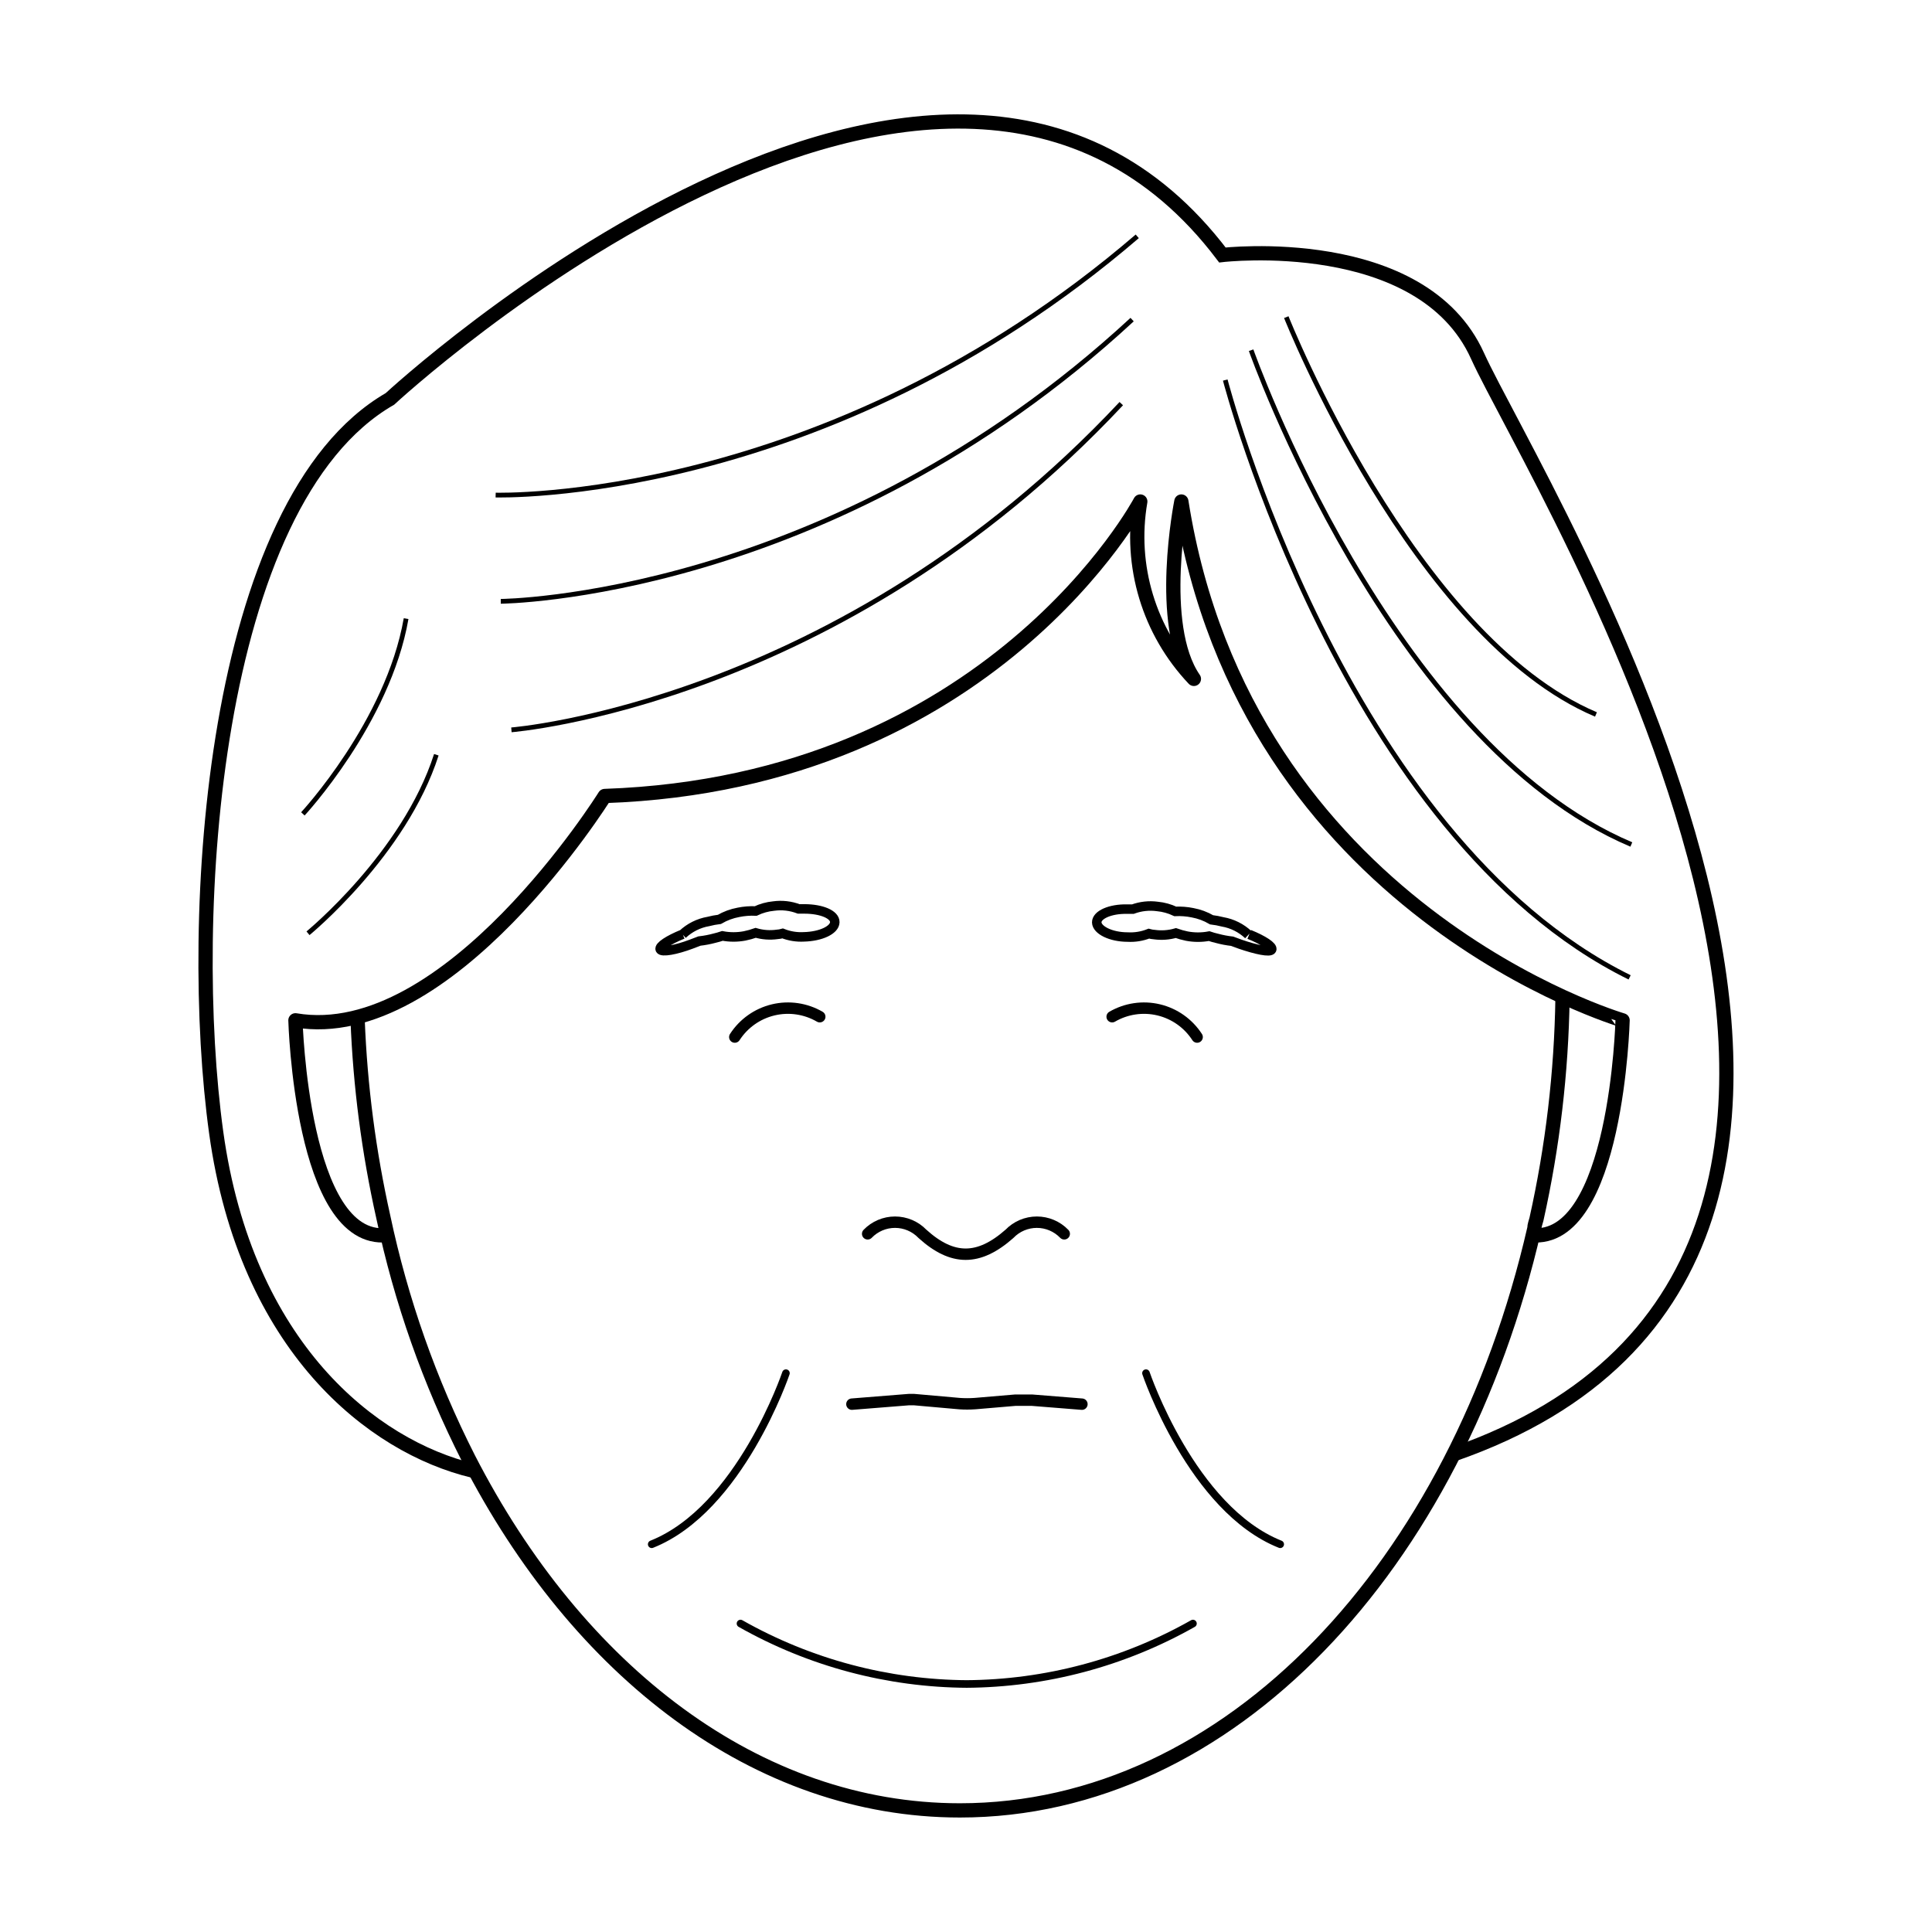 <?xml version="1.0" encoding="UTF-8"?>
<!-- Uploaded to: SVG Repo, www.svgrepo.com, Generator: SVG Repo Mixer Tools -->
<svg width="800px" height="800px" version="1.1" viewBox="144 144 512 512" xmlns="http://www.w3.org/2000/svg">
 <defs>
  <clipPath id="b">
   <path d="m148.09 148.09h503.81v439.91h-503.81z"/>
  </clipPath>
  <clipPath id="a">
   <path d="m185 355h427v296.9h-427z"/>
  </clipPath>
 </defs>
 <path transform="matrix(5.038 0 0 5.038 148.09 148.09)" d="m44 73.05 3-0.24h0.27l2.37 0.21v7.75e-4c0.28 0.02 0.561 0.02 0.84 0l2.12-0.18h0.87l2.63 0.21" fill="none" stroke="#000000" stroke-linecap="round" stroke-linejoin="round" stroke-width=".6"/>
 <path transform="matrix(5.038 0 0 5.038 148.09 148.09)" d="m40.53 71.42s-2.41 7.15-7.06 9" fill="none" stroke="#000000" stroke-linecap="round" stroke-miterlimit="10" stroke-width=".4"/>
 <path transform="matrix(5.038 0 0 5.038 148.09 148.09)" d="m61.94 84.59c-3.643 2.062-7.753 3.156-11.94 3.18h0.08c-4.187-0.022-8.298-1.117-11.94-3.18" fill="none" stroke="#000000" stroke-linecap="round" stroke-miterlimit="10" stroke-width=".4"/>
 <path transform="matrix(5.038 0 0 5.038 148.09 148.09)" d="m59.47 71.42s2.41 7.15 7.06 9" fill="none" stroke="#000000" stroke-linecap="round" stroke-miterlimit="10" stroke-width=".4"/>
 <path transform="matrix(5.038 0 0 5.038 148.09 148.09)" d="m55.17 64.09c-0.378-0.391-0.897-0.612-1.441-0.612-0.543 0-1.063 0.221-1.44 0.612-1.62 1.43-3 1.43-4.58 0-0.377-0.391-0.897-0.612-1.44-0.612-0.544 0-1.063 0.221-1.44 0.612" fill="none" stroke="#000000" stroke-linecap="round" stroke-linejoin="round" stroke-width=".6"/>
 <path transform="matrix(5.038 0 0 5.038 148.09 148.09)" d="m57.69 52.67c0.74-0.43 1.617-0.559 2.449-0.36 0.832 0.199 1.555 0.711 2.021 1.43" fill="none" stroke="#000000" stroke-linecap="round" stroke-miterlimit="10" stroke-width=".6"/>
 <path transform="matrix(5.038 0 0 5.038 148.09 148.09)" d="m64.9 48.34c0.74 0.3 1.26 0.64 1.18 0.8-0.08 0.16-0.82 0-1.64-0.28l-0.44-0.161c-0.267-0.029-0.531-0.08-0.79-0.15-0.142-0.033-0.282-0.072-0.419-0.119-0.387 0.073-0.784 0.073-1.17 0-0.197-0.04-0.391-0.094-0.581-0.161-0.367 0.106-0.751 0.133-1.13 0.081-0.098-0.006-0.195-0.023-0.29-0.05-0.353 0.139-0.731 0.201-1.11 0.18-0.89 0-1.62-0.37-1.63-0.77-0.01-0.4 0.71-0.72 1.6-0.7h0.3c0.412-0.151 0.854-0.199 1.289-0.14 0.326 0.031 0.644 0.119 0.94 0.26 0.305-0.014 0.61 0.009 0.909 0.07 0.353 0.065 0.691 0.19 1 0.371 0.195 0.023 0.389 0.06 0.58 0.109 0.511 0.088 0.984 0.325 1.36 0.68" fill="none" stroke="#000000" stroke-miterlimit="10" stroke-width=".5"/>
 <path transform="matrix(5.038 0 0 5.038 148.09 148.09)" d="m42.31 52.67c-0.74-0.43-1.617-0.559-2.449-0.36-0.833 0.199-1.556 0.711-2.021 1.43" fill="none" stroke="#000000" stroke-linecap="round" stroke-miterlimit="10" stroke-width=".6"/>
 <path transform="matrix(5.038 0 0 5.038 148.09 148.09)" d="m35.09 48.34c0.377-0.356 0.85-0.592 1.36-0.68 0.191-0.05 0.385-0.086 0.581-0.11 0.309-0.18 0.647-0.305 0.999-0.37 0.299-0.061 0.606-0.085 0.91-0.071 0.295-0.14 0.614-0.229 0.94-0.26 0.446-0.062 0.9-0.01 1.32 0.15h0.3c0.89 0 1.61 0.29 1.6 0.7-0.01 0.41-0.74 0.75-1.63 0.77h-7.75e-4c-0.378 0.021-0.758-0.041-1.11-0.18-0.095 0.027-0.192 0.044-0.29 0.05-0.378 0.053-0.763 0.026-1.13-0.081-0.189 0.067-0.383 0.12-0.58 0.161-0.387 0.073-0.784 0.073-1.17 0-0.138 0.047-0.278 0.087-0.42 0.12-0.259 0.07-0.523 0.12-0.79 0.15l-0.42 0.16c-0.82 0.31-1.56 0.44-1.64 0.28-0.08-0.16 0.44-0.5 1.18-0.8" fill="none" stroke="#000000" stroke-miterlimit="10" stroke-width=".5"/>
 <g clip-path="url(#b)">
  <path transform="matrix(5.038 0 0 5.038 148.09 148.09)" d="m75.65 75.69c29.94-10.4 4.21-51.25 1.26-57.78-2.95-6.53-13.42-5.309-13.42-5.309-14.71-19.41-43.79 7.57-43.79 7.57-9.41 5.431-10.7 27.31-9.14 38.59 1.56 11.28 8.22 16.52 13.51 17.79" fill="none" stroke="#000000" stroke-miterlimit="10" stroke-width=".75"/>
 </g>
 <g clip-path="url(#a)">
  <path transform="matrix(5.038 0 0 5.038 148.09 148.09)" d="m18 52.84c0.136 3.487 0.588 6.954 1.35 10.359 0.933 4.411 2.439 8.681 4.48 12.7 5.75 11.21 15.17 18.52 25.85 18.52 14.16 0 26.14-12.85 30.22-30.61 0-0.16 0.07-0.33 0.11-0.49 0.852-3.82 1.311-7.717 1.37-11.63" fill="none" stroke="#000000" stroke-miterlimit="10" stroke-width=".75"/>
 </g>
 <path transform="matrix(5.038 0 0 5.038 148.09 148.09)" d="m79.73 64.16c4.5 0.46 4.81-11.3 4.81-11.3 0-7.75e-4 -19.82-5.79-23.21-27.291 0 0-1.3 6.5 0.66 9.33-2.36-2.49-3.405-5.949-2.82-9.33 0 0-7.83 14.79-28.171 15.49 0 0-8.21 13.17-16.27 11.8 0 0 0.32 11.76 4.82 11.3" fill="none" stroke="#000000" stroke-linejoin="round" stroke-width=".75"/>
 <path transform="matrix(5.038 0 0 5.038 148.09 148.09)" d="m26.09 37.58s17.26-1.34 32.08-17.16" fill="none" stroke="#000000" stroke-linejoin="round" stroke-width=".25"/>
 <path transform="matrix(5.038 0 0 5.038 148.09 148.09)" d="m25.53 30.82s17.31-0.12 33.21-14.82" fill="none" stroke="#000000" stroke-linejoin="round" stroke-width=".25"/>
 <path transform="matrix(5.038 0 0 5.038 148.09 148.09)" d="m25.26 25.23s17.3 0.52 33.75-13.61" fill="none" stroke="#000000" stroke-linejoin="round" stroke-width=".25"/>
 <path transform="matrix(5.038 0 0 5.038 148.09 148.09)" d="m63.64 19.18s6.23 24 21.27 31.42" fill="none" stroke="#000000" stroke-linejoin="round" stroke-width=".25"/>
 <path transform="matrix(5.038 0 0 5.038 148.09 148.09)" d="m65 17.61s7.27 20.61 20 26" fill="none" stroke="#000000" stroke-linejoin="round" stroke-width=".25"/>
 <path transform="matrix(5.038 0 0 5.038 148.09 148.09)" d="m66.85 15.87s6.68 16.83 16.29 20.9" fill="none" stroke="#000000" stroke-linejoin="round" stroke-width=".25"/>
 <path transform="matrix(5.038 0 0 5.038 148.09 148.09)" d="m15.39 48.28s5.07-4.15 6.75-9.39" fill="none" stroke="#000000" stroke-linejoin="round" stroke-width=".25"/>
 <path transform="matrix(5.038 0 0 5.038 148.09 148.09)" d="m15.12 42s4.48-4.82 5.43-10.27" fill="none" stroke="#000000" stroke-linejoin="round" stroke-width=".25"/>
</svg>